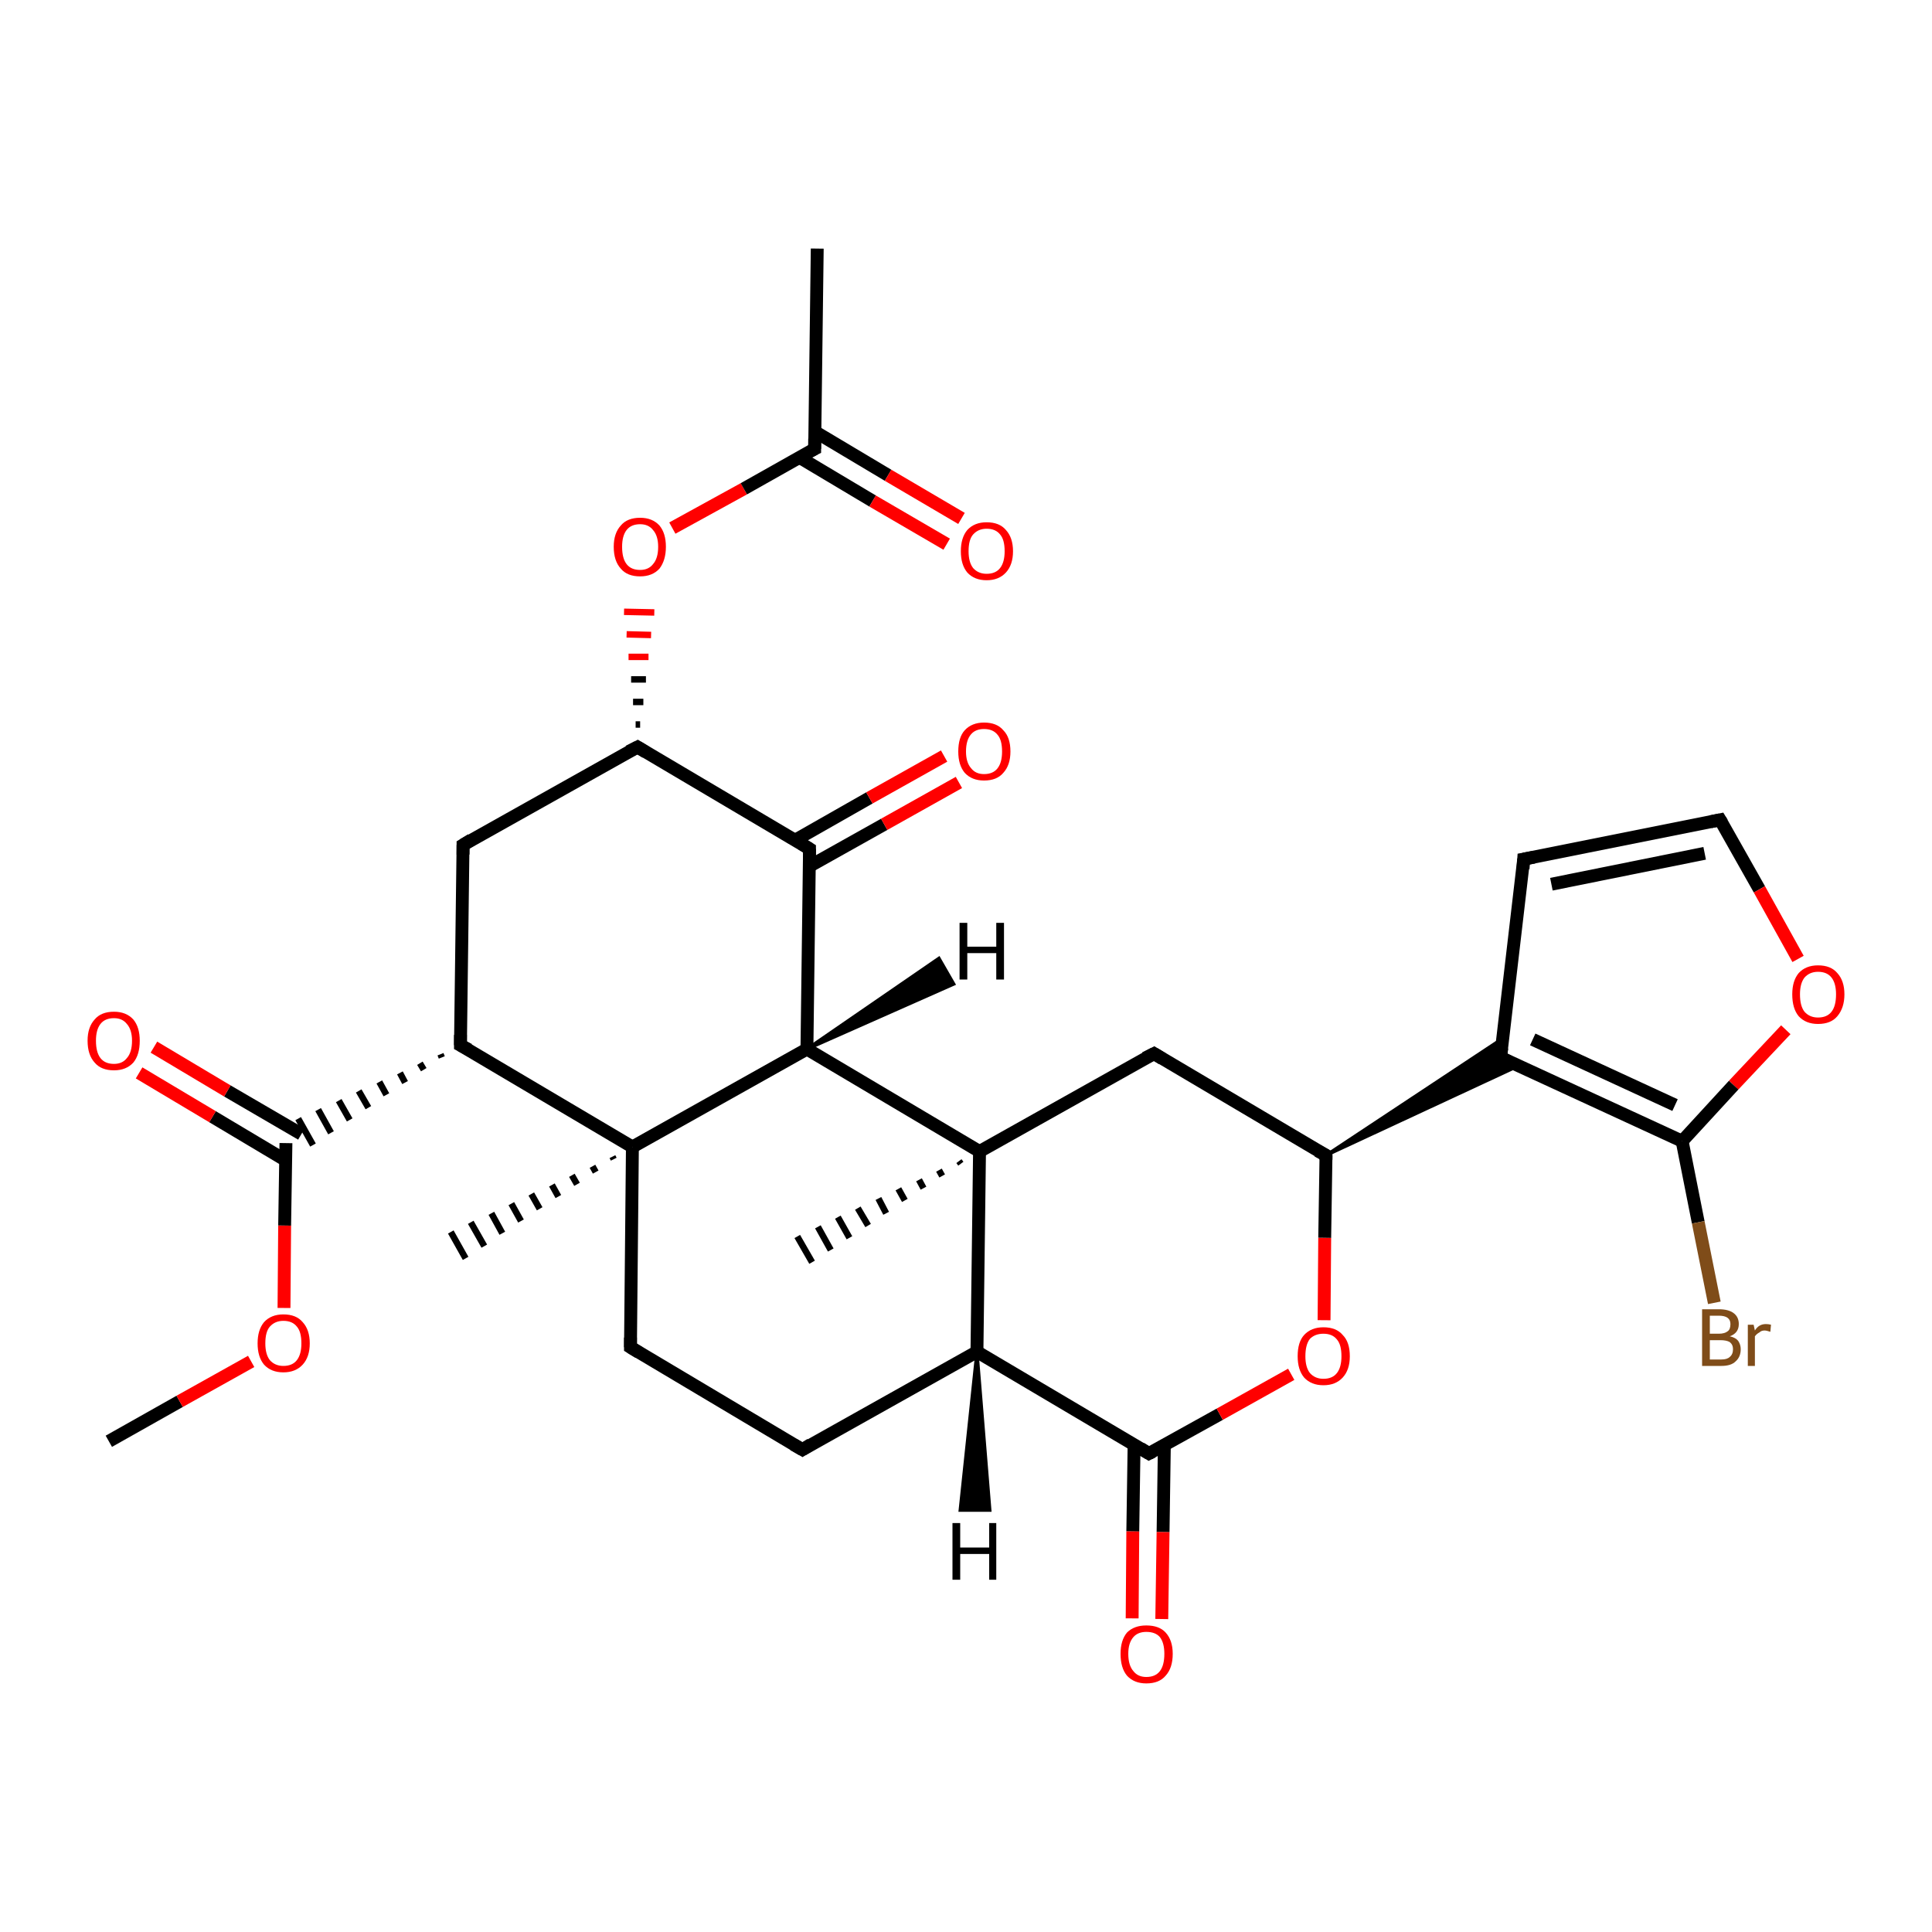 <?xml version='1.0' encoding='iso-8859-1'?>
<svg version='1.1' baseProfile='full'
              xmlns='http://www.w3.org/2000/svg'
                      xmlns:rdkit='http://www.rdkit.org/xml'
                      xmlns:xlink='http://www.w3.org/1999/xlink'
                  xml:space='preserve'
width='300px' height='300px' viewBox='0 0 300 300'>
<!-- END OF HEADER -->
<rect style='opacity:1.0;fill:#FFFFFF;stroke:none' width='300.0' height='300.0' x='0.0' y='0.0'> </rect>
<path class='bond-0 atom-0 atom-1' d='M 16.9,223.8 L 27.9,217.6' style='fill:none;fill-rule:evenodd;stroke:#000000;stroke-width:2.0px;stroke-linecap:butt;stroke-linejoin:miter;stroke-opacity:1' />
<path class='bond-0 atom-0 atom-1' d='M 27.9,217.6 L 39.0,211.4' style='fill:none;fill-rule:evenodd;stroke:#FF0000;stroke-width:2.0px;stroke-linecap:butt;stroke-linejoin:miter;stroke-opacity:1' />
<path class='bond-1 atom-1 atom-2' d='M 44.1,203.1 L 44.2,190.3' style='fill:none;fill-rule:evenodd;stroke:#FF0000;stroke-width:2.0px;stroke-linecap:butt;stroke-linejoin:miter;stroke-opacity:1' />
<path class='bond-1 atom-1 atom-2' d='M 44.2,190.3 L 44.4,177.5' style='fill:none;fill-rule:evenodd;stroke:#000000;stroke-width:2.0px;stroke-linecap:butt;stroke-linejoin:miter;stroke-opacity:1' />
<path class='bond-2 atom-2 atom-3' d='M 46.8,176.1 L 35.3,169.4' style='fill:none;fill-rule:evenodd;stroke:#000000;stroke-width:2.0px;stroke-linecap:butt;stroke-linejoin:miter;stroke-opacity:1' />
<path class='bond-2 atom-2 atom-3' d='M 35.3,169.4 L 23.9,162.6' style='fill:none;fill-rule:evenodd;stroke:#FF0000;stroke-width:2.0px;stroke-linecap:butt;stroke-linejoin:miter;stroke-opacity:1' />
<path class='bond-2 atom-2 atom-3' d='M 44.4,180.2 L 33.0,173.4' style='fill:none;fill-rule:evenodd;stroke:#000000;stroke-width:2.0px;stroke-linecap:butt;stroke-linejoin:miter;stroke-opacity:1' />
<path class='bond-2 atom-2 atom-3' d='M 33.0,173.4 L 21.6,166.6' style='fill:none;fill-rule:evenodd;stroke:#FF0000;stroke-width:2.0px;stroke-linecap:butt;stroke-linejoin:miter;stroke-opacity:1' />
<path class='bond-3 atom-4 atom-2' d='M 68.4,163.7 L 68.6,164.2' style='fill:none;fill-rule:evenodd;stroke:#000000;stroke-width:1.0px;stroke-linecap:butt;stroke-linejoin:miter;stroke-opacity:1' />
<path class='bond-3 atom-4 atom-2' d='M 65.2,165.1 L 65.8,166.1' style='fill:none;fill-rule:evenodd;stroke:#000000;stroke-width:1.0px;stroke-linecap:butt;stroke-linejoin:miter;stroke-opacity:1' />
<path class='bond-3 atom-4 atom-2' d='M 62.1,166.6 L 62.9,168.1' style='fill:none;fill-rule:evenodd;stroke:#000000;stroke-width:1.0px;stroke-linecap:butt;stroke-linejoin:miter;stroke-opacity:1' />
<path class='bond-3 atom-4 atom-2' d='M 58.9,168.0 L 60.0,170.0' style='fill:none;fill-rule:evenodd;stroke:#000000;stroke-width:1.0px;stroke-linecap:butt;stroke-linejoin:miter;stroke-opacity:1' />
<path class='bond-3 atom-4 atom-2' d='M 55.7,169.4 L 57.2,172.0' style='fill:none;fill-rule:evenodd;stroke:#000000;stroke-width:1.0px;stroke-linecap:butt;stroke-linejoin:miter;stroke-opacity:1' />
<path class='bond-3 atom-4 atom-2' d='M 52.6,170.9 L 54.3,173.9' style='fill:none;fill-rule:evenodd;stroke:#000000;stroke-width:1.0px;stroke-linecap:butt;stroke-linejoin:miter;stroke-opacity:1' />
<path class='bond-3 atom-4 atom-2' d='M 49.4,172.3 L 51.4,175.9' style='fill:none;fill-rule:evenodd;stroke:#000000;stroke-width:1.0px;stroke-linecap:butt;stroke-linejoin:miter;stroke-opacity:1' />
<path class='bond-3 atom-4 atom-2' d='M 46.3,173.7 L 48.6,177.8' style='fill:none;fill-rule:evenodd;stroke:#000000;stroke-width:1.0px;stroke-linecap:butt;stroke-linejoin:miter;stroke-opacity:1' />
<path class='bond-4 atom-4 atom-5' d='M 71.5,162.3 L 71.9,131.2' style='fill:none;fill-rule:evenodd;stroke:#000000;stroke-width:2.0px;stroke-linecap:butt;stroke-linejoin:miter;stroke-opacity:1' />
<path class='bond-5 atom-5 atom-6' d='M 71.9,131.2 L 99.0,116.0' style='fill:none;fill-rule:evenodd;stroke:#000000;stroke-width:2.0px;stroke-linecap:butt;stroke-linejoin:miter;stroke-opacity:1' />
<path class='bond-6 atom-6 atom-7' d='M 99.4,112.5 L 98.7,112.5' style='fill:none;fill-rule:evenodd;stroke:#000000;stroke-width:1.0px;stroke-linecap:butt;stroke-linejoin:miter;stroke-opacity:1' />
<path class='bond-6 atom-6 atom-7' d='M 99.9,109.0 L 98.3,109.0' style='fill:none;fill-rule:evenodd;stroke:#000000;stroke-width:1.0px;stroke-linecap:butt;stroke-linejoin:miter;stroke-opacity:1' />
<path class='bond-6 atom-6 atom-7' d='M 100.3,105.5 L 98.0,105.5' style='fill:none;fill-rule:evenodd;stroke:#000000;stroke-width:1.0px;stroke-linecap:butt;stroke-linejoin:miter;stroke-opacity:1' />
<path class='bond-6 atom-6 atom-7' d='M 100.7,102.0 L 97.6,102.0' style='fill:none;fill-rule:evenodd;stroke:#FF0000;stroke-width:1.0px;stroke-linecap:butt;stroke-linejoin:miter;stroke-opacity:1' />
<path class='bond-6 atom-6 atom-7' d='M 101.1,98.6 L 97.3,98.5' style='fill:none;fill-rule:evenodd;stroke:#FF0000;stroke-width:1.0px;stroke-linecap:butt;stroke-linejoin:miter;stroke-opacity:1' />
<path class='bond-6 atom-6 atom-7' d='M 101.6,95.1 L 96.9,95.0' style='fill:none;fill-rule:evenodd;stroke:#FF0000;stroke-width:1.0px;stroke-linecap:butt;stroke-linejoin:miter;stroke-opacity:1' />
<path class='bond-7 atom-7 atom-8' d='M 104.4,82.0 L 115.5,75.9' style='fill:none;fill-rule:evenodd;stroke:#FF0000;stroke-width:2.0px;stroke-linecap:butt;stroke-linejoin:miter;stroke-opacity:1' />
<path class='bond-7 atom-7 atom-8' d='M 115.5,75.9 L 126.5,69.7' style='fill:none;fill-rule:evenodd;stroke:#000000;stroke-width:2.0px;stroke-linecap:butt;stroke-linejoin:miter;stroke-opacity:1' />
<path class='bond-8 atom-8 atom-9' d='M 126.5,69.7 L 126.9,38.6' style='fill:none;fill-rule:evenodd;stroke:#000000;stroke-width:2.0px;stroke-linecap:butt;stroke-linejoin:miter;stroke-opacity:1' />
<path class='bond-9 atom-8 atom-10' d='M 124.1,71.0 L 135.5,77.8' style='fill:none;fill-rule:evenodd;stroke:#000000;stroke-width:2.0px;stroke-linecap:butt;stroke-linejoin:miter;stroke-opacity:1' />
<path class='bond-9 atom-8 atom-10' d='M 135.5,77.8 L 147.0,84.5' style='fill:none;fill-rule:evenodd;stroke:#FF0000;stroke-width:2.0px;stroke-linecap:butt;stroke-linejoin:miter;stroke-opacity:1' />
<path class='bond-9 atom-8 atom-10' d='M 126.5,67.0 L 137.9,73.8' style='fill:none;fill-rule:evenodd;stroke:#000000;stroke-width:2.0px;stroke-linecap:butt;stroke-linejoin:miter;stroke-opacity:1' />
<path class='bond-9 atom-8 atom-10' d='M 137.9,73.8 L 149.3,80.5' style='fill:none;fill-rule:evenodd;stroke:#FF0000;stroke-width:2.0px;stroke-linecap:butt;stroke-linejoin:miter;stroke-opacity:1' />
<path class='bond-10 atom-6 atom-11' d='M 99.0,116.0 L 125.7,131.8' style='fill:none;fill-rule:evenodd;stroke:#000000;stroke-width:2.0px;stroke-linecap:butt;stroke-linejoin:miter;stroke-opacity:1' />
<path class='bond-11 atom-11 atom-12' d='M 125.7,134.5 L 137.3,128.0' style='fill:none;fill-rule:evenodd;stroke:#000000;stroke-width:2.0px;stroke-linecap:butt;stroke-linejoin:miter;stroke-opacity:1' />
<path class='bond-11 atom-11 atom-12' d='M 137.3,128.0 L 148.9,121.5' style='fill:none;fill-rule:evenodd;stroke:#FF0000;stroke-width:2.0px;stroke-linecap:butt;stroke-linejoin:miter;stroke-opacity:1' />
<path class='bond-11 atom-11 atom-12' d='M 123.4,130.5 L 135.0,123.9' style='fill:none;fill-rule:evenodd;stroke:#000000;stroke-width:2.0px;stroke-linecap:butt;stroke-linejoin:miter;stroke-opacity:1' />
<path class='bond-11 atom-11 atom-12' d='M 135.0,123.9 L 146.6,117.4' style='fill:none;fill-rule:evenodd;stroke:#FF0000;stroke-width:2.0px;stroke-linecap:butt;stroke-linejoin:miter;stroke-opacity:1' />
<path class='bond-12 atom-11 atom-13' d='M 125.7,131.8 L 125.3,162.9' style='fill:none;fill-rule:evenodd;stroke:#000000;stroke-width:2.0px;stroke-linecap:butt;stroke-linejoin:miter;stroke-opacity:1' />
<path class='bond-13 atom-13 atom-14' d='M 125.3,162.9 L 98.2,178.1' style='fill:none;fill-rule:evenodd;stroke:#000000;stroke-width:2.0px;stroke-linecap:butt;stroke-linejoin:miter;stroke-opacity:1' />
<path class='bond-14 atom-14 atom-15' d='M 95.3,180.0 L 95.1,179.6' style='fill:none;fill-rule:evenodd;stroke:#000000;stroke-width:1.0px;stroke-linecap:butt;stroke-linejoin:miter;stroke-opacity:1' />
<path class='bond-14 atom-14 atom-15' d='M 92.5,182.0 L 92.0,181.1' style='fill:none;fill-rule:evenodd;stroke:#000000;stroke-width:1.0px;stroke-linecap:butt;stroke-linejoin:miter;stroke-opacity:1' />
<path class='bond-14 atom-14 atom-15' d='M 89.6,183.9 L 88.8,182.5' style='fill:none;fill-rule:evenodd;stroke:#000000;stroke-width:1.0px;stroke-linecap:butt;stroke-linejoin:miter;stroke-opacity:1' />
<path class='bond-14 atom-14 atom-15' d='M 86.7,185.8 L 85.7,184.0' style='fill:none;fill-rule:evenodd;stroke:#000000;stroke-width:1.0px;stroke-linecap:butt;stroke-linejoin:miter;stroke-opacity:1' />
<path class='bond-14 atom-14 atom-15' d='M 83.8,187.7 L 82.5,185.4' style='fill:none;fill-rule:evenodd;stroke:#000000;stroke-width:1.0px;stroke-linecap:butt;stroke-linejoin:miter;stroke-opacity:1' />
<path class='bond-14 atom-14 atom-15' d='M 80.9,189.6 L 79.4,186.9' style='fill:none;fill-rule:evenodd;stroke:#000000;stroke-width:1.0px;stroke-linecap:butt;stroke-linejoin:miter;stroke-opacity:1' />
<path class='bond-14 atom-14 atom-15' d='M 78.0,191.5 L 76.3,188.4' style='fill:none;fill-rule:evenodd;stroke:#000000;stroke-width:1.0px;stroke-linecap:butt;stroke-linejoin:miter;stroke-opacity:1' />
<path class='bond-14 atom-14 atom-15' d='M 75.2,193.5 L 73.1,189.8' style='fill:none;fill-rule:evenodd;stroke:#000000;stroke-width:1.0px;stroke-linecap:butt;stroke-linejoin:miter;stroke-opacity:1' />
<path class='bond-14 atom-14 atom-15' d='M 72.3,195.4 L 70.0,191.3' style='fill:none;fill-rule:evenodd;stroke:#000000;stroke-width:1.0px;stroke-linecap:butt;stroke-linejoin:miter;stroke-opacity:1' />
<path class='bond-15 atom-14 atom-16' d='M 98.2,178.1 L 97.9,209.2' style='fill:none;fill-rule:evenodd;stroke:#000000;stroke-width:2.0px;stroke-linecap:butt;stroke-linejoin:miter;stroke-opacity:1' />
<path class='bond-16 atom-16 atom-17' d='M 97.9,209.2 L 124.6,225.1' style='fill:none;fill-rule:evenodd;stroke:#000000;stroke-width:2.0px;stroke-linecap:butt;stroke-linejoin:miter;stroke-opacity:1' />
<path class='bond-17 atom-17 atom-18' d='M 124.6,225.1 L 151.7,209.9' style='fill:none;fill-rule:evenodd;stroke:#000000;stroke-width:2.0px;stroke-linecap:butt;stroke-linejoin:miter;stroke-opacity:1' />
<path class='bond-18 atom-18 atom-19' d='M 151.7,209.9 L 178.4,225.7' style='fill:none;fill-rule:evenodd;stroke:#000000;stroke-width:2.0px;stroke-linecap:butt;stroke-linejoin:miter;stroke-opacity:1' />
<path class='bond-19 atom-19 atom-20' d='M 176.1,224.4 L 175.9,237.8' style='fill:none;fill-rule:evenodd;stroke:#000000;stroke-width:2.0px;stroke-linecap:butt;stroke-linejoin:miter;stroke-opacity:1' />
<path class='bond-19 atom-19 atom-20' d='M 175.9,237.8 L 175.8,251.3' style='fill:none;fill-rule:evenodd;stroke:#FF0000;stroke-width:2.0px;stroke-linecap:butt;stroke-linejoin:miter;stroke-opacity:1' />
<path class='bond-19 atom-19 atom-20' d='M 180.8,224.4 L 180.6,237.9' style='fill:none;fill-rule:evenodd;stroke:#000000;stroke-width:2.0px;stroke-linecap:butt;stroke-linejoin:miter;stroke-opacity:1' />
<path class='bond-19 atom-19 atom-20' d='M 180.6,237.9 L 180.4,251.4' style='fill:none;fill-rule:evenodd;stroke:#FF0000;stroke-width:2.0px;stroke-linecap:butt;stroke-linejoin:miter;stroke-opacity:1' />
<path class='bond-20 atom-19 atom-21' d='M 178.4,225.7 L 189.4,219.6' style='fill:none;fill-rule:evenodd;stroke:#000000;stroke-width:2.0px;stroke-linecap:butt;stroke-linejoin:miter;stroke-opacity:1' />
<path class='bond-20 atom-19 atom-21' d='M 189.4,219.6 L 200.5,213.4' style='fill:none;fill-rule:evenodd;stroke:#FF0000;stroke-width:2.0px;stroke-linecap:butt;stroke-linejoin:miter;stroke-opacity:1' />
<path class='bond-21 atom-21 atom-22' d='M 205.6,205.0 L 205.7,192.2' style='fill:none;fill-rule:evenodd;stroke:#FF0000;stroke-width:2.0px;stroke-linecap:butt;stroke-linejoin:miter;stroke-opacity:1' />
<path class='bond-21 atom-21 atom-22' d='M 205.7,192.2 L 205.9,179.4' style='fill:none;fill-rule:evenodd;stroke:#000000;stroke-width:2.0px;stroke-linecap:butt;stroke-linejoin:miter;stroke-opacity:1' />
<path class='bond-22 atom-22 atom-23' d='M 205.9,179.4 L 179.2,163.6' style='fill:none;fill-rule:evenodd;stroke:#000000;stroke-width:2.0px;stroke-linecap:butt;stroke-linejoin:miter;stroke-opacity:1' />
<path class='bond-23 atom-23 atom-24' d='M 179.2,163.6 L 152.1,178.8' style='fill:none;fill-rule:evenodd;stroke:#000000;stroke-width:2.0px;stroke-linecap:butt;stroke-linejoin:miter;stroke-opacity:1' />
<path class='bond-24 atom-24 atom-25' d='M 149.2,180.7 L 148.9,180.3' style='fill:none;fill-rule:evenodd;stroke:#000000;stroke-width:1.0px;stroke-linecap:butt;stroke-linejoin:miter;stroke-opacity:1' />
<path class='bond-24 atom-24 atom-25' d='M 146.3,182.6 L 145.8,181.7' style='fill:none;fill-rule:evenodd;stroke:#000000;stroke-width:1.0px;stroke-linecap:butt;stroke-linejoin:miter;stroke-opacity:1' />
<path class='bond-24 atom-24 atom-25' d='M 143.4,184.5 L 142.7,183.2' style='fill:none;fill-rule:evenodd;stroke:#000000;stroke-width:1.0px;stroke-linecap:butt;stroke-linejoin:miter;stroke-opacity:1' />
<path class='bond-24 atom-24 atom-25' d='M 140.5,186.4 L 139.5,184.6' style='fill:none;fill-rule:evenodd;stroke:#000000;stroke-width:1.0px;stroke-linecap:butt;stroke-linejoin:miter;stroke-opacity:1' />
<path class='bond-24 atom-24 atom-25' d='M 137.6,188.4 L 136.4,186.1' style='fill:none;fill-rule:evenodd;stroke:#000000;stroke-width:1.0px;stroke-linecap:butt;stroke-linejoin:miter;stroke-opacity:1' />
<path class='bond-24 atom-24 atom-25' d='M 134.8,190.3 L 133.2,187.6' style='fill:none;fill-rule:evenodd;stroke:#000000;stroke-width:1.0px;stroke-linecap:butt;stroke-linejoin:miter;stroke-opacity:1' />
<path class='bond-24 atom-24 atom-25' d='M 131.9,192.2 L 130.1,189.0' style='fill:none;fill-rule:evenodd;stroke:#000000;stroke-width:1.0px;stroke-linecap:butt;stroke-linejoin:miter;stroke-opacity:1' />
<path class='bond-24 atom-24 atom-25' d='M 129.0,194.1 L 127.0,190.5' style='fill:none;fill-rule:evenodd;stroke:#000000;stroke-width:1.0px;stroke-linecap:butt;stroke-linejoin:miter;stroke-opacity:1' />
<path class='bond-24 atom-24 atom-25' d='M 126.1,196.0 L 123.8,192.0' style='fill:none;fill-rule:evenodd;stroke:#000000;stroke-width:1.0px;stroke-linecap:butt;stroke-linejoin:miter;stroke-opacity:1' />
<path class='bond-25 atom-22 atom-26' d='M 205.9,179.4 L 233.4,161.2 L 233.0,164.2 Z' style='fill:#000000;fill-rule:evenodd;fill-opacity:1;stroke:#000000;stroke-width:0.5px;stroke-linecap:butt;stroke-linejoin:miter;stroke-opacity:1;' />
<path class='bond-25 atom-22 atom-26' d='M 205.9,179.4 L 233.0,164.2 L 235.8,165.5 Z' style='fill:#000000;fill-rule:evenodd;fill-opacity:1;stroke:#000000;stroke-width:0.5px;stroke-linecap:butt;stroke-linejoin:miter;stroke-opacity:1;' />
<path class='bond-26 atom-26 atom-27' d='M 233.0,164.2 L 236.6,133.4' style='fill:none;fill-rule:evenodd;stroke:#000000;stroke-width:2.0px;stroke-linecap:butt;stroke-linejoin:miter;stroke-opacity:1' />
<path class='bond-27 atom-27 atom-28' d='M 236.6,133.4 L 267.1,127.3' style='fill:none;fill-rule:evenodd;stroke:#000000;stroke-width:2.0px;stroke-linecap:butt;stroke-linejoin:miter;stroke-opacity:1' />
<path class='bond-27 atom-27 atom-28' d='M 240.9,137.3 L 264.7,132.5' style='fill:none;fill-rule:evenodd;stroke:#000000;stroke-width:2.0px;stroke-linecap:butt;stroke-linejoin:miter;stroke-opacity:1' />
<path class='bond-28 atom-28 atom-29' d='M 267.1,127.3 L 273.2,138.1' style='fill:none;fill-rule:evenodd;stroke:#000000;stroke-width:2.0px;stroke-linecap:butt;stroke-linejoin:miter;stroke-opacity:1' />
<path class='bond-28 atom-28 atom-29' d='M 273.2,138.1 L 279.2,148.9' style='fill:none;fill-rule:evenodd;stroke:#FF0000;stroke-width:2.0px;stroke-linecap:butt;stroke-linejoin:miter;stroke-opacity:1' />
<path class='bond-29 atom-29 atom-30' d='M 277.3,159.9 L 269.2,168.5' style='fill:none;fill-rule:evenodd;stroke:#FF0000;stroke-width:2.0px;stroke-linecap:butt;stroke-linejoin:miter;stroke-opacity:1' />
<path class='bond-29 atom-29 atom-30' d='M 269.2,168.5 L 261.2,177.2' style='fill:none;fill-rule:evenodd;stroke:#000000;stroke-width:2.0px;stroke-linecap:butt;stroke-linejoin:miter;stroke-opacity:1' />
<path class='bond-30 atom-30 atom-31' d='M 261.2,177.2 L 263.7,189.8' style='fill:none;fill-rule:evenodd;stroke:#000000;stroke-width:2.0px;stroke-linecap:butt;stroke-linejoin:miter;stroke-opacity:1' />
<path class='bond-30 atom-30 atom-31' d='M 263.7,189.8 L 266.2,202.3' style='fill:none;fill-rule:evenodd;stroke:#7F4C19;stroke-width:2.0px;stroke-linecap:butt;stroke-linejoin:miter;stroke-opacity:1' />
<path class='bond-31 atom-14 atom-4' d='M 98.2,178.1 L 71.5,162.3' style='fill:none;fill-rule:evenodd;stroke:#000000;stroke-width:2.0px;stroke-linecap:butt;stroke-linejoin:miter;stroke-opacity:1' />
<path class='bond-32 atom-24 atom-18' d='M 152.1,178.8 L 151.7,209.9' style='fill:none;fill-rule:evenodd;stroke:#000000;stroke-width:2.0px;stroke-linecap:butt;stroke-linejoin:miter;stroke-opacity:1' />
<path class='bond-33 atom-30 atom-26' d='M 261.2,177.2 L 233.0,164.2' style='fill:none;fill-rule:evenodd;stroke:#000000;stroke-width:2.0px;stroke-linecap:butt;stroke-linejoin:miter;stroke-opacity:1' />
<path class='bond-33 atom-30 atom-26' d='M 260.1,171.6 L 238.0,161.4' style='fill:none;fill-rule:evenodd;stroke:#000000;stroke-width:2.0px;stroke-linecap:butt;stroke-linejoin:miter;stroke-opacity:1' />
<path class='bond-34 atom-24 atom-13' d='M 152.1,178.8 L 125.3,162.9' style='fill:none;fill-rule:evenodd;stroke:#000000;stroke-width:2.0px;stroke-linecap:butt;stroke-linejoin:miter;stroke-opacity:1' />
<path class='bond-35 atom-13 atom-32' d='M 125.3,162.9 L 145.8,148.8 L 148.1,152.8 Z' style='fill:#000000;fill-rule:evenodd;fill-opacity:1;stroke:#000000;stroke-width:0.5px;stroke-linecap:butt;stroke-linejoin:miter;stroke-opacity:1;' />
<path class='bond-36 atom-18 atom-33' d='M 151.7,209.9 L 153.7,234.5 L 149.1,234.5 Z' style='fill:#000000;fill-rule:evenodd;fill-opacity:1;stroke:#000000;stroke-width:0.5px;stroke-linecap:butt;stroke-linejoin:miter;stroke-opacity:1;' />
<path d='M 71.5,160.7 L 71.5,162.3 L 72.8,163.0' style='fill:none;stroke:#000000;stroke-width:2.0px;stroke-linecap:butt;stroke-linejoin:miter;stroke-opacity:1;' />
<path d='M 71.9,132.7 L 71.9,131.2 L 73.2,130.4' style='fill:none;stroke:#000000;stroke-width:2.0px;stroke-linecap:butt;stroke-linejoin:miter;stroke-opacity:1;' />
<path d='M 97.6,116.7 L 99.0,116.0 L 100.3,116.8' style='fill:none;stroke:#000000;stroke-width:2.0px;stroke-linecap:butt;stroke-linejoin:miter;stroke-opacity:1;' />
<path d='M 125.9,70.0 L 126.5,69.7 L 126.5,68.1' style='fill:none;stroke:#000000;stroke-width:2.0px;stroke-linecap:butt;stroke-linejoin:miter;stroke-opacity:1;' />
<path d='M 124.4,131.0 L 125.7,131.8 L 125.7,133.4' style='fill:none;stroke:#000000;stroke-width:2.0px;stroke-linecap:butt;stroke-linejoin:miter;stroke-opacity:1;' />
<path d='M 97.9,207.7 L 97.9,209.2 L 99.2,210.0' style='fill:none;stroke:#000000;stroke-width:2.0px;stroke-linecap:butt;stroke-linejoin:miter;stroke-opacity:1;' />
<path d='M 123.2,224.3 L 124.6,225.1 L 125.9,224.3' style='fill:none;stroke:#000000;stroke-width:2.0px;stroke-linecap:butt;stroke-linejoin:miter;stroke-opacity:1;' />
<path d='M 177.1,224.9 L 178.4,225.7 L 179.0,225.4' style='fill:none;stroke:#000000;stroke-width:2.0px;stroke-linecap:butt;stroke-linejoin:miter;stroke-opacity:1;' />
<path d='M 205.9,180.1 L 205.9,179.4 L 204.6,178.7' style='fill:none;stroke:#000000;stroke-width:2.0px;stroke-linecap:butt;stroke-linejoin:miter;stroke-opacity:1;' />
<path d='M 180.5,164.4 L 179.2,163.6 L 177.8,164.3' style='fill:none;stroke:#000000;stroke-width:2.0px;stroke-linecap:butt;stroke-linejoin:miter;stroke-opacity:1;' />
<path d='M 233.2,162.7 L 233.0,164.2 L 234.4,164.9' style='fill:none;stroke:#000000;stroke-width:2.0px;stroke-linecap:butt;stroke-linejoin:miter;stroke-opacity:1;' />
<path d='M 236.5,134.9 L 236.6,133.4 L 238.2,133.1' style='fill:none;stroke:#000000;stroke-width:2.0px;stroke-linecap:butt;stroke-linejoin:miter;stroke-opacity:1;' />
<path d='M 265.6,127.6 L 267.1,127.3 L 267.4,127.8' style='fill:none;stroke:#000000;stroke-width:2.0px;stroke-linecap:butt;stroke-linejoin:miter;stroke-opacity:1;' />
<path class='atom-1' d='M 40.0 208.6
Q 40.0 206.5, 41.0 205.3
Q 42.1 204.1, 44.0 204.1
Q 46.0 204.1, 47.0 205.3
Q 48.1 206.5, 48.1 208.6
Q 48.1 210.7, 47.0 211.9
Q 45.9 213.1, 44.0 213.1
Q 42.1 213.1, 41.0 211.9
Q 40.0 210.7, 40.0 208.6
M 44.0 212.1
Q 45.4 212.1, 46.1 211.2
Q 46.8 210.3, 46.8 208.6
Q 46.8 206.8, 46.1 206.0
Q 45.4 205.1, 44.0 205.1
Q 42.7 205.1, 41.9 206.0
Q 41.2 206.8, 41.2 208.6
Q 41.2 210.3, 41.9 211.2
Q 42.7 212.1, 44.0 212.1
' fill='#FF0000'/>
<path class='atom-3' d='M 13.6 161.6
Q 13.6 159.5, 14.7 158.3
Q 15.7 157.1, 17.7 157.1
Q 19.6 157.1, 20.7 158.3
Q 21.7 159.5, 21.7 161.6
Q 21.7 163.8, 20.7 165.0
Q 19.6 166.2, 17.7 166.2
Q 15.7 166.2, 14.7 165.0
Q 13.6 163.8, 13.6 161.6
M 17.7 165.2
Q 19.0 165.2, 19.7 164.3
Q 20.5 163.4, 20.5 161.6
Q 20.5 159.9, 19.7 159.0
Q 19.0 158.1, 17.7 158.1
Q 16.3 158.1, 15.6 159.0
Q 14.9 159.9, 14.9 161.6
Q 14.9 163.4, 15.6 164.3
Q 16.3 165.2, 17.7 165.2
' fill='#FF0000'/>
<path class='atom-7' d='M 95.3 84.9
Q 95.3 82.8, 96.4 81.6
Q 97.4 80.4, 99.4 80.4
Q 101.3 80.4, 102.4 81.6
Q 103.4 82.8, 103.4 84.9
Q 103.4 87.0, 102.4 88.3
Q 101.3 89.5, 99.4 89.5
Q 97.4 89.5, 96.4 88.3
Q 95.3 87.1, 95.3 84.9
M 99.4 88.5
Q 100.7 88.5, 101.4 87.6
Q 102.2 86.7, 102.2 84.9
Q 102.2 83.2, 101.4 82.3
Q 100.7 81.4, 99.4 81.4
Q 98.0 81.4, 97.3 82.3
Q 96.6 83.2, 96.6 84.9
Q 96.6 86.7, 97.3 87.6
Q 98.0 88.5, 99.4 88.5
' fill='#FF0000'/>
<path class='atom-10' d='M 149.2 85.6
Q 149.2 83.5, 150.2 82.3
Q 151.3 81.1, 153.2 81.1
Q 155.2 81.1, 156.2 82.3
Q 157.3 83.5, 157.3 85.6
Q 157.3 87.7, 156.2 88.9
Q 155.1 90.1, 153.2 90.1
Q 151.3 90.1, 150.2 88.9
Q 149.2 87.7, 149.2 85.6
M 153.2 89.1
Q 154.6 89.1, 155.3 88.2
Q 156.0 87.3, 156.0 85.6
Q 156.0 83.8, 155.3 83.0
Q 154.6 82.1, 153.2 82.1
Q 151.9 82.1, 151.1 83.0
Q 150.4 83.8, 150.4 85.6
Q 150.4 87.3, 151.1 88.2
Q 151.9 89.1, 153.2 89.1
' fill='#FF0000'/>
<path class='atom-12' d='M 148.8 116.7
Q 148.8 114.5, 149.8 113.4
Q 150.9 112.2, 152.8 112.2
Q 154.8 112.2, 155.8 113.4
Q 156.9 114.5, 156.9 116.7
Q 156.9 118.8, 155.8 120.0
Q 154.8 121.2, 152.8 121.2
Q 150.9 121.2, 149.8 120.0
Q 148.8 118.8, 148.8 116.7
M 152.8 120.2
Q 154.2 120.2, 154.9 119.3
Q 155.6 118.4, 155.6 116.7
Q 155.6 114.9, 154.9 114.1
Q 154.2 113.2, 152.8 113.2
Q 151.5 113.2, 150.8 114.0
Q 150.0 114.9, 150.0 116.7
Q 150.0 118.4, 150.8 119.3
Q 151.5 120.2, 152.8 120.2
' fill='#FF0000'/>
<path class='atom-20' d='M 174.0 256.8
Q 174.0 254.7, 175.0 253.5
Q 176.1 252.4, 178.0 252.4
Q 180.0 252.4, 181.0 253.5
Q 182.1 254.7, 182.1 256.8
Q 182.1 259.0, 181.0 260.2
Q 180.0 261.4, 178.0 261.4
Q 176.1 261.4, 175.0 260.2
Q 174.0 259.0, 174.0 256.8
M 178.0 260.4
Q 179.4 260.4, 180.1 259.5
Q 180.8 258.6, 180.8 256.8
Q 180.8 255.1, 180.1 254.2
Q 179.4 253.4, 178.0 253.4
Q 176.7 253.4, 176.0 254.2
Q 175.2 255.1, 175.2 256.8
Q 175.2 258.6, 176.0 259.5
Q 176.7 260.4, 178.0 260.4
' fill='#FF0000'/>
<path class='atom-21' d='M 201.5 210.6
Q 201.5 208.4, 202.5 207.3
Q 203.6 206.1, 205.5 206.1
Q 207.5 206.1, 208.5 207.3
Q 209.6 208.4, 209.6 210.6
Q 209.6 212.7, 208.5 213.9
Q 207.4 215.1, 205.5 215.1
Q 203.6 215.1, 202.5 213.9
Q 201.5 212.7, 201.5 210.6
M 205.5 214.1
Q 206.9 214.1, 207.6 213.2
Q 208.3 212.3, 208.3 210.6
Q 208.3 208.8, 207.6 208.0
Q 206.9 207.1, 205.5 207.1
Q 204.2 207.1, 203.4 207.9
Q 202.7 208.8, 202.7 210.6
Q 202.7 212.3, 203.4 213.2
Q 204.2 214.1, 205.5 214.1
' fill='#FF0000'/>
<path class='atom-29' d='M 278.3 154.4
Q 278.3 152.3, 279.3 151.1
Q 280.4 149.9, 282.3 149.9
Q 284.3 149.9, 285.3 151.1
Q 286.4 152.3, 286.4 154.4
Q 286.4 156.5, 285.3 157.8
Q 284.3 159.0, 282.3 159.0
Q 280.4 159.0, 279.3 157.8
Q 278.3 156.6, 278.3 154.4
M 282.3 158.0
Q 283.7 158.0, 284.4 157.1
Q 285.1 156.2, 285.1 154.4
Q 285.1 152.7, 284.4 151.8
Q 283.7 150.9, 282.3 150.9
Q 281.0 150.9, 280.2 151.8
Q 279.5 152.7, 279.5 154.4
Q 279.5 156.2, 280.2 157.1
Q 281.0 158.0, 282.3 158.0
' fill='#FF0000'/>
<path class='atom-31' d='M 268.6 207.5
Q 269.5 207.7, 269.9 208.2
Q 270.3 208.8, 270.3 209.5
Q 270.3 210.7, 269.5 211.4
Q 268.8 212.1, 267.3 212.1
L 264.3 212.1
L 264.3 203.3
L 266.9 203.3
Q 268.4 203.3, 269.2 203.9
Q 270.0 204.5, 270.0 205.6
Q 270.0 207.0, 268.6 207.5
M 265.5 204.3
L 265.5 207.1
L 266.9 207.1
Q 267.8 207.1, 268.3 206.7
Q 268.7 206.4, 268.7 205.6
Q 268.7 204.3, 266.9 204.3
L 265.5 204.3
M 267.3 211.1
Q 268.2 211.1, 268.6 210.7
Q 269.1 210.3, 269.1 209.5
Q 269.1 208.8, 268.6 208.4
Q 268.1 208.1, 267.1 208.1
L 265.5 208.1
L 265.5 211.1
L 267.3 211.1
' fill='#7F4C19'/>
<path class='atom-31' d='M 272.3 205.7
L 272.5 206.6
Q 273.1 205.6, 274.2 205.6
Q 274.6 205.6, 275.0 205.7
L 274.9 206.8
Q 274.3 206.6, 274.0 206.6
Q 273.5 206.6, 273.2 206.9
Q 272.8 207.1, 272.5 207.5
L 272.5 212.1
L 271.4 212.1
L 271.4 205.7
L 272.3 205.7
' fill='#7F4C19'/>
<path class='atom-32' d='M 149.0 143.3
L 150.2 143.3
L 150.2 147.0
L 154.7 147.0
L 154.7 143.3
L 155.9 143.3
L 155.9 152.1
L 154.7 152.1
L 154.7 148.0
L 150.2 148.0
L 150.2 152.1
L 149.0 152.1
L 149.0 143.3
' fill='#000000'/>
<path class='atom-33' d='M 147.9 236.5
L 149.1 236.5
L 149.1 240.3
L 153.6 240.3
L 153.6 236.5
L 154.7 236.5
L 154.7 245.3
L 153.6 245.3
L 153.6 241.3
L 149.1 241.3
L 149.1 245.3
L 147.9 245.3
L 147.9 236.5
' fill='#000000'/>
</svg>
